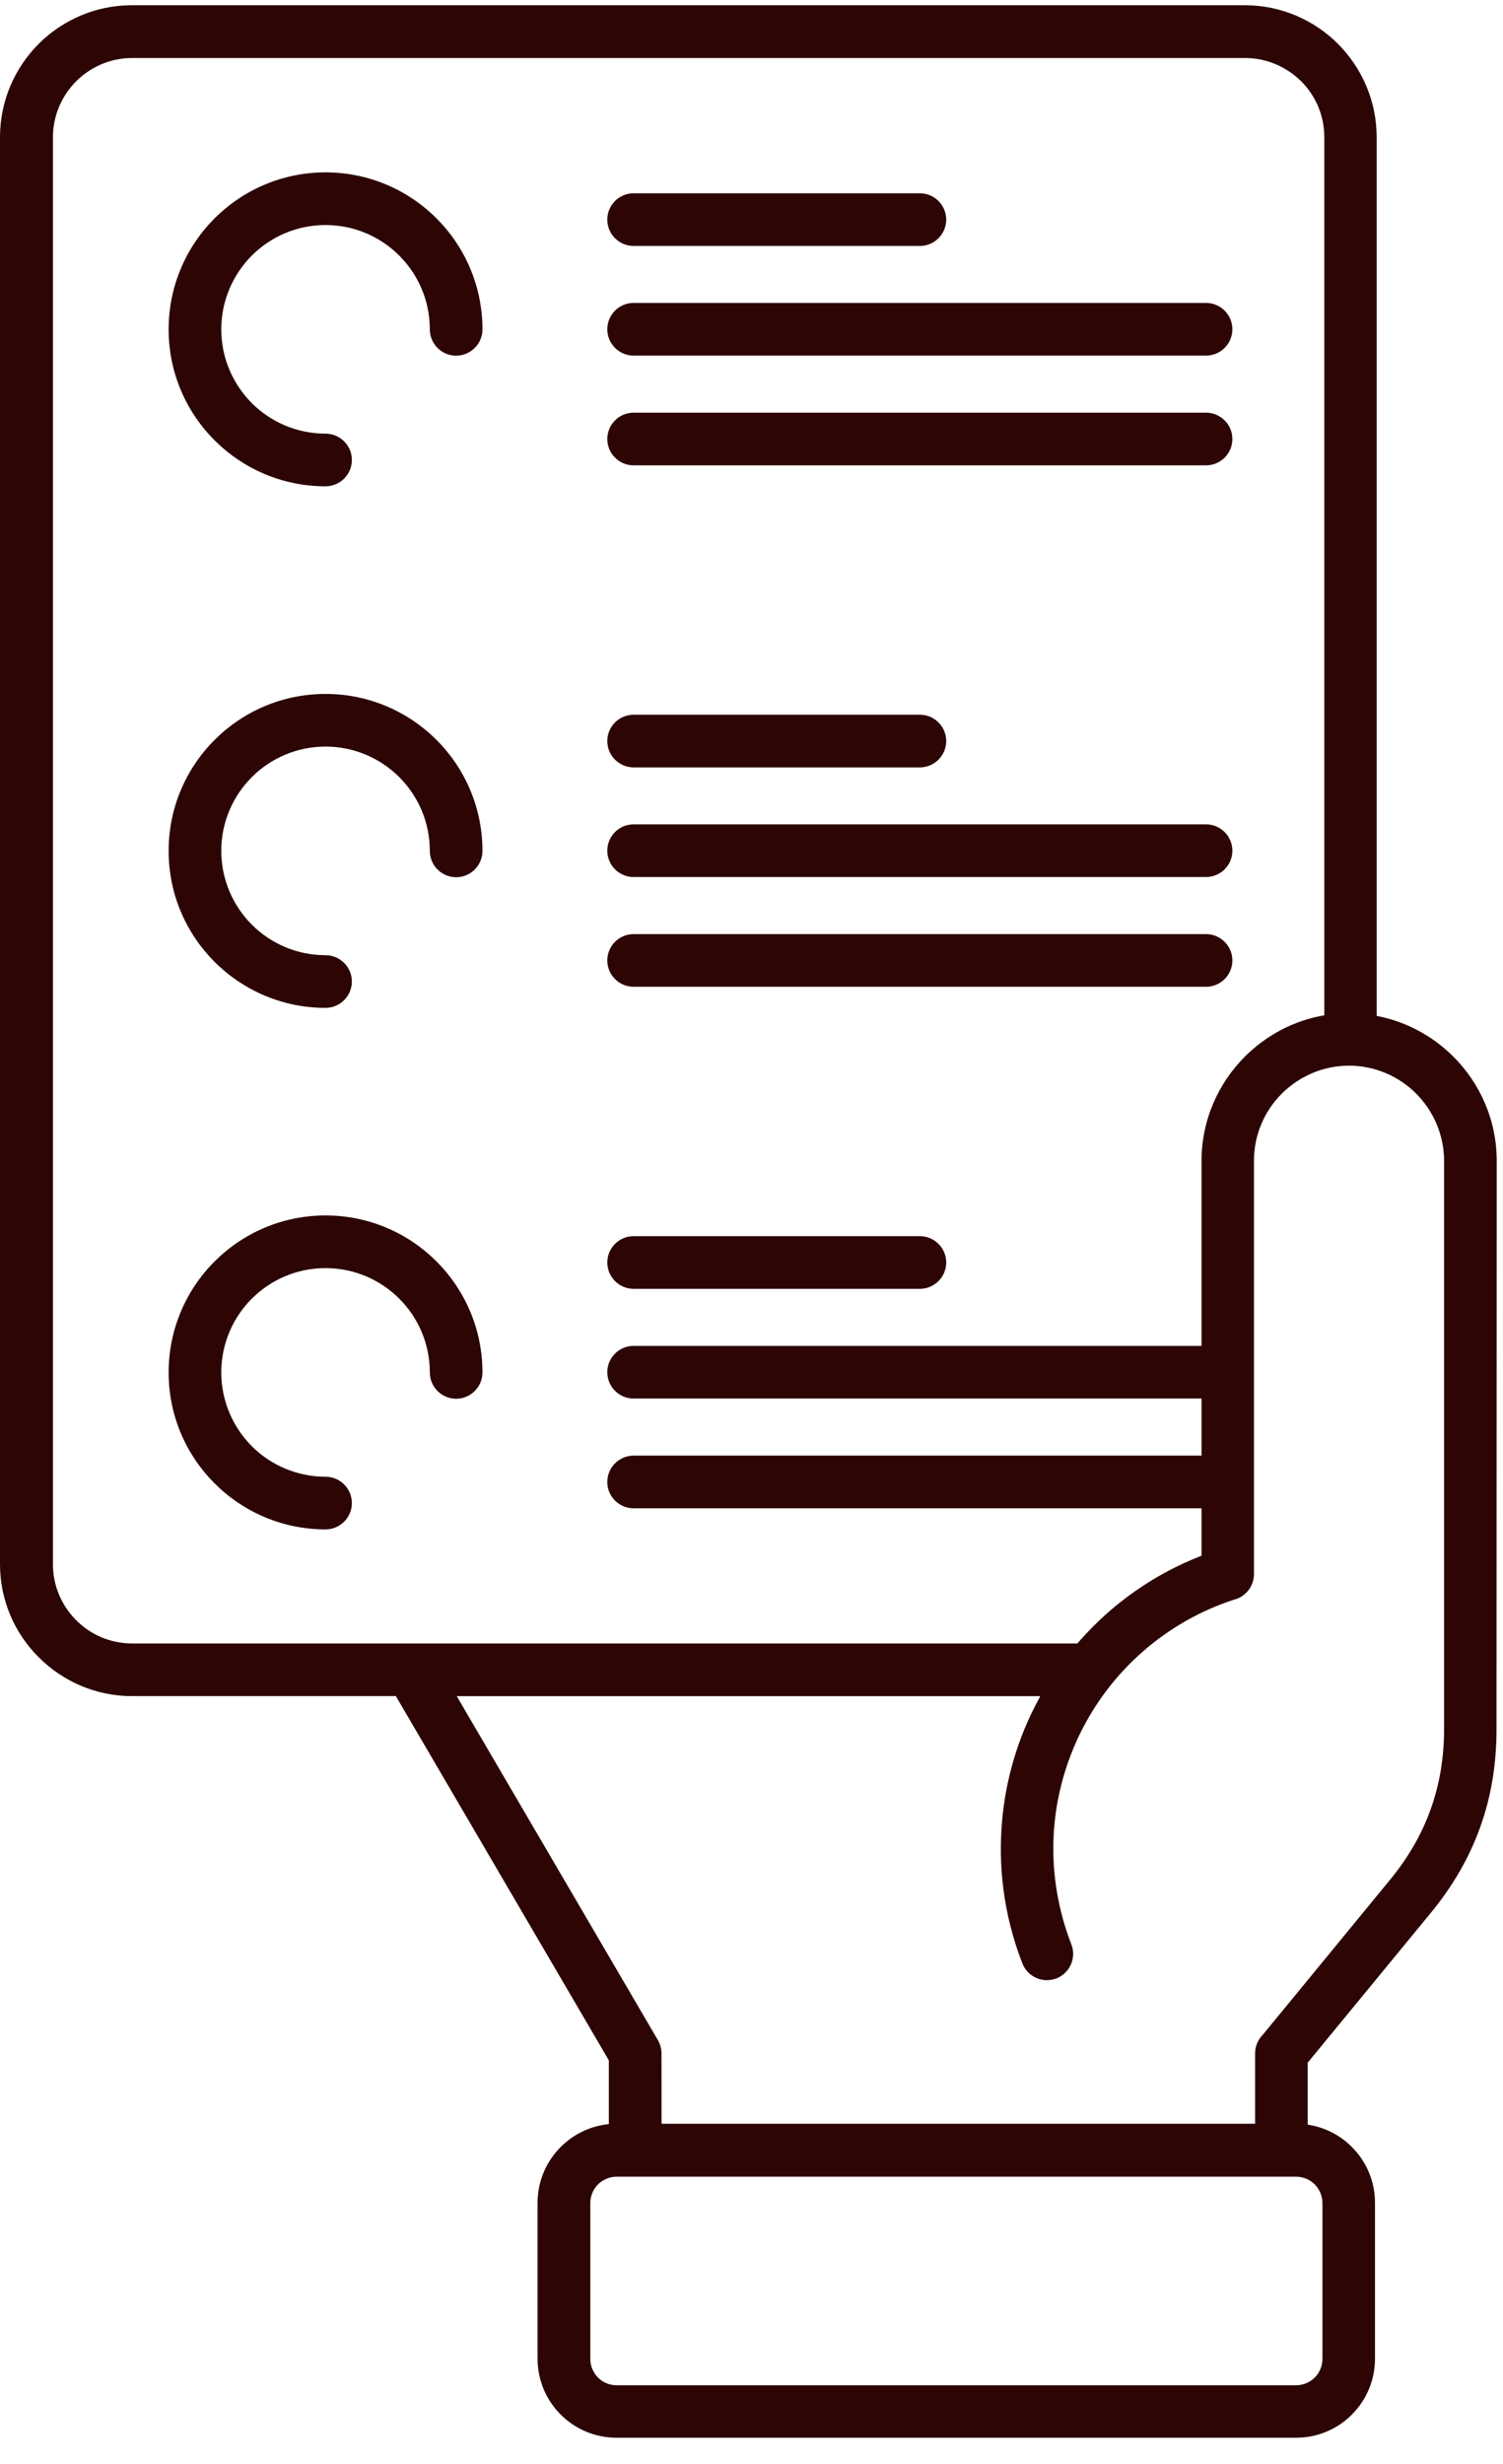<?xml version="1.0" encoding="UTF-8"?> <svg xmlns="http://www.w3.org/2000/svg" width="36" height="59" viewBox="0 0 36 59" fill="none"><path d="M10.94 40.612L15.758 48.848C15.817 48.949 15.844 49.057 15.844 49.166L15.846 50.85H30.062V49.166C30.062 48.993 30.131 48.838 30.242 48.725L33.301 45.001C33.732 44.474 34.057 43.914 34.269 43.316C34.483 42.718 34.589 42.077 34.589 41.397V27.792C34.587 27.166 34.331 26.598 33.919 26.184C33.508 25.773 32.937 25.516 32.311 25.516C31.686 25.516 31.117 25.773 30.703 26.184C30.291 26.595 30.035 27.166 30.035 27.792V37.691C30.035 37.991 29.823 38.242 29.543 38.306C28.74 38.57 28.003 38.993 27.378 39.54C26.74 40.097 26.213 40.786 25.841 41.567C25.467 42.355 25.262 43.198 25.233 44.042C25.203 44.89 25.346 45.744 25.661 46.555C25.787 46.877 25.627 47.244 25.304 47.37C24.981 47.495 24.614 47.335 24.489 47.013C24.112 46.045 23.939 45.018 23.977 43.998C24.013 42.976 24.257 41.964 24.703 41.028C24.772 40.888 24.843 40.747 24.917 40.612H10.932L10.94 40.612ZM15.176 33.486C14.829 33.486 14.546 33.203 14.546 32.856C14.546 32.509 14.829 32.225 15.176 32.225H28.779V27.795C28.779 26.824 29.178 25.94 29.816 25.3C30.326 24.792 30.983 24.435 31.72 24.31V3.286C31.72 2.761 31.508 2.288 31.166 1.946C30.818 1.604 30.343 1.389 29.823 1.389H3.165C2.642 1.389 2.167 1.604 1.825 1.946C1.482 2.288 1.268 2.766 1.268 3.286V37.454C1.268 37.976 1.482 38.452 1.825 38.794C2.167 39.139 2.642 39.35 3.165 39.35H25.804C26.038 39.082 26.289 38.828 26.555 38.594C27.208 38.025 27.959 37.567 28.779 37.25V36.114H15.176C14.829 36.114 14.546 35.831 14.546 35.484C14.546 35.136 14.829 34.853 15.176 34.853H28.779V33.486L15.176 33.486ZM15.176 30.859C14.829 30.859 14.546 30.575 14.546 30.228C14.546 29.881 14.829 29.598 15.176 29.598H22.033C22.38 29.598 22.664 29.881 22.664 30.228C22.664 30.575 22.38 30.859 22.033 30.859H15.176ZM15.176 20.999C14.829 20.999 14.546 20.716 14.546 20.369C14.546 20.021 14.829 19.738 15.176 19.738H28.887C29.235 19.738 29.518 20.021 29.518 20.369C29.518 20.716 29.235 20.999 28.887 20.999H15.176ZM15.176 23.627C14.829 23.627 14.546 23.344 14.546 22.997C14.546 22.649 14.829 22.366 15.176 22.366H28.887C29.235 22.366 29.518 22.649 29.518 22.997C29.518 23.344 29.235 23.627 28.887 23.627H15.176ZM15.176 18.374C14.829 18.374 14.546 18.09 14.546 17.743C14.546 17.396 14.829 17.113 15.176 17.113H22.033C22.38 17.113 22.664 17.396 22.664 17.743C22.664 18.09 22.38 18.374 22.033 18.374H15.176ZM15.176 8.514C14.829 8.514 14.546 8.231 14.546 7.884C14.546 7.537 14.829 7.253 15.176 7.253H28.887C29.235 7.253 29.518 7.537 29.518 7.884C29.518 8.231 29.235 8.514 28.887 8.514H15.176ZM15.176 11.142C14.829 11.142 14.546 10.859 14.546 10.512C14.546 10.165 14.829 9.881 15.176 9.881H28.887C29.235 9.881 29.518 10.165 29.518 10.512C29.518 10.859 29.235 11.142 28.887 11.142H15.176ZM15.176 5.889C14.829 5.889 14.546 5.606 14.546 5.258C14.546 4.911 14.829 4.628 15.176 4.628H22.033C22.38 4.628 22.664 4.911 22.664 5.258C22.664 5.606 22.38 5.889 22.033 5.889H15.176ZM7.797 35.358C8.145 35.358 8.428 35.641 8.428 35.988C8.428 36.336 8.145 36.619 7.797 36.619C6.761 36.619 5.82 36.198 5.14 35.518C4.46 34.838 4.039 33.9 4.039 32.861C4.039 31.824 4.46 30.883 5.14 30.203C5.82 29.523 6.761 29.102 7.797 29.102C8.834 29.102 9.775 29.523 10.455 30.203C11.135 30.883 11.556 31.824 11.556 32.861C11.556 33.208 11.273 33.491 10.925 33.491C10.578 33.491 10.295 33.208 10.295 32.861C10.295 32.171 10.014 31.545 9.563 31.095C9.113 30.644 8.487 30.363 7.797 30.363C7.108 30.363 6.482 30.644 6.031 31.095C5.581 31.545 5.3 32.171 5.3 32.861C5.3 33.55 5.581 34.173 6.031 34.627C6.482 35.077 7.108 35.358 7.797 35.358ZM7.797 22.871C8.145 22.871 8.428 23.154 8.428 23.501C8.428 23.848 8.145 24.132 7.797 24.132C6.761 24.132 5.82 23.71 5.14 23.031C4.46 22.351 4.039 21.413 4.039 20.373C4.039 19.336 4.46 18.395 5.14 17.716C5.82 17.036 6.761 16.615 7.797 16.615C8.834 16.615 9.775 17.036 10.455 17.716C11.135 18.395 11.556 19.336 11.556 20.373C11.556 20.721 11.273 21.004 10.925 21.004C10.578 21.004 10.295 20.721 10.295 20.373C10.295 19.683 10.014 19.058 9.563 18.607C9.113 18.157 8.487 17.876 7.797 17.876C7.108 17.876 6.482 18.157 6.031 18.607C5.581 19.058 5.3 19.683 5.3 20.373C5.3 21.063 5.581 21.686 6.031 22.139C6.482 22.59 7.108 22.871 7.797 22.871ZM7.797 10.383C8.145 10.383 8.428 10.666 8.428 11.014C8.428 11.361 8.145 11.644 7.797 11.644C6.761 11.644 5.82 11.223 5.14 10.543C4.46 9.864 4.039 8.925 4.039 7.886C4.039 6.849 4.46 5.908 5.14 5.228C5.82 4.549 6.761 4.127 7.797 4.127C8.834 4.127 9.775 4.549 10.455 5.228C11.135 5.908 11.556 6.849 11.556 7.886C11.556 8.233 11.273 8.516 10.925 8.516C10.578 8.516 10.295 8.233 10.295 7.886C10.295 7.196 10.014 6.571 9.563 6.12C9.113 5.669 8.487 5.388 7.797 5.388C7.108 5.388 6.482 5.669 6.031 6.12C5.581 6.571 5.3 7.196 5.3 7.886C5.3 8.576 5.581 9.199 6.031 9.652C6.482 10.102 7.108 10.383 7.797 10.383ZM32.983 24.326C33.688 24.461 34.321 24.811 34.811 25.299C35.454 25.942 35.85 26.826 35.85 27.796L35.845 41.401C35.845 42.239 35.717 43.017 35.456 43.743C35.195 44.472 34.801 45.157 34.269 45.803L31.321 49.389V50.871C31.732 50.933 32.102 51.125 32.38 51.406C32.722 51.748 32.934 52.221 32.934 52.743V56.477C32.934 56.999 32.722 57.472 32.38 57.814C32.038 58.157 31.565 58.368 31.042 58.368H14.768C14.245 58.368 13.773 58.157 13.43 57.814C13.088 57.472 12.876 56.999 12.876 56.477V52.743C12.876 52.221 13.088 51.748 13.43 51.406C13.731 51.105 14.135 50.903 14.583 50.859V49.332L9.482 40.611H3.16C2.293 40.611 1.502 40.256 0.929 39.682C0.355 39.113 0 38.323 0 37.451V3.283C0 2.413 0.357 1.62 0.926 1.051C1.498 0.48 2.288 0.125 3.158 0.125H29.816C30.686 0.125 31.479 0.482 32.048 1.051C32.619 1.625 32.974 2.416 32.974 3.283V24.318L32.983 24.326ZM14.77 52.118C14.597 52.118 14.44 52.189 14.324 52.302C14.211 52.416 14.139 52.573 14.139 52.748V56.482C14.139 56.654 14.211 56.812 14.324 56.928C14.437 57.041 14.595 57.112 14.77 57.112H31.044C31.217 57.112 31.375 57.041 31.49 56.928C31.604 56.814 31.675 56.657 31.675 56.482V52.748C31.675 52.576 31.604 52.418 31.49 52.302C31.377 52.189 31.219 52.118 31.044 52.118H14.77Z" fill="#2D0505"></path></svg> 